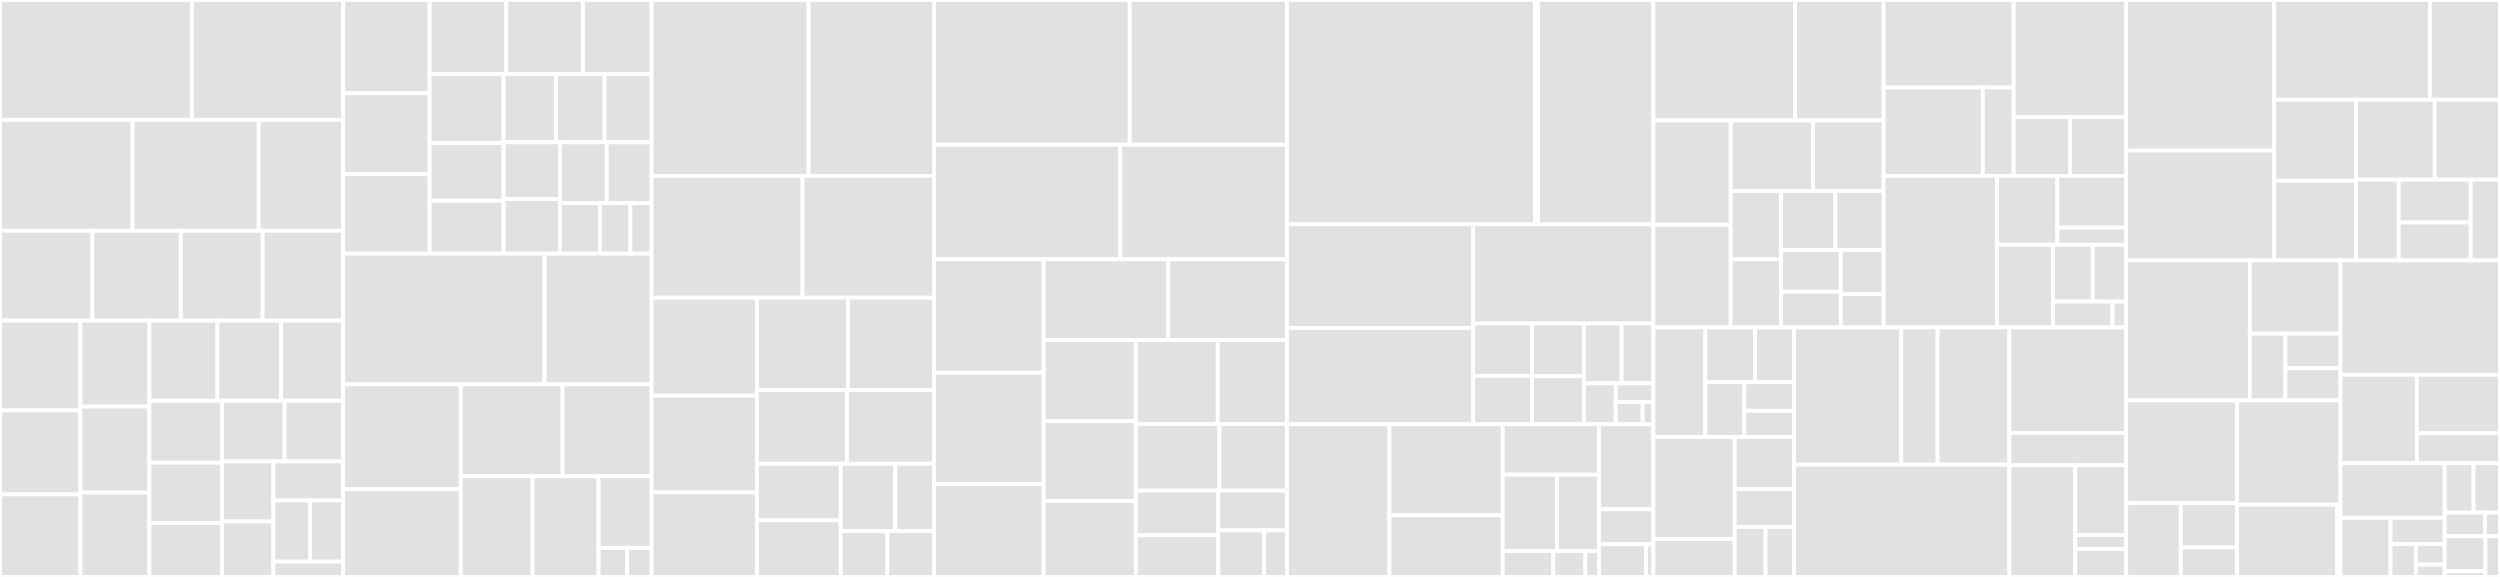 <svg baseProfile="full" width="650" height="150" viewBox="0 0 650 150" version="1.1"
xmlns="http://www.w3.org/2000/svg" xmlns:ev="http://www.w3.org/2001/xml-events"
xmlns:xlink="http://www.w3.org/1999/xlink">

<rect x="0" y="0" width="650" height="150" fill="#333333" stroke="none"/>

<style>rect.s{mask:url(#mask);}</style>
<defs>
  <pattern id="white" width="4" height="4" patternUnits="userSpaceOnUse" patternTransform="rotate(45)">
    <rect width="2" height="2" transform="translate(0,0)" fill="white"></rect>
  </pattern>
  <mask id="mask">
    <rect x="0" y="0" width="100%" height="100%" fill="url(#white)"></rect>
  </mask>
</defs>

<rect x="0" y="0" width="49.883" height="31.168" fill="#e1e1e1" stroke="white" stroke-width="1" class=" tooltipped" data-content="modelbridge/tests/test_base_modelbridge.py"><title>modelbridge/tests/test_base_modelbridge.py</title></rect>
<rect x="49.883" y="0" width="39.341" height="31.168" fill="#e1e1e1" stroke="white" stroke-width="1" class=" tooltipped" data-content="modelbridge/tests/test_numpy_modelbridge.py"><title>modelbridge/tests/test_numpy_modelbridge.py</title></rect>
<rect x="0" y="31.168" width="34.467" height="28.832" fill="#e1e1e1" stroke="white" stroke-width="1" class=" tooltipped" data-content="modelbridge/tests/test_generation_strategy.py"><title>modelbridge/tests/test_generation_strategy.py</title></rect>
<rect x="34.467" y="31.168" width="32.799" height="28.832" fill="#e1e1e1" stroke="white" stroke-width="1" class=" tooltipped" data-content="modelbridge/tests/test_discrete_modelbridge.py"><title>modelbridge/tests/test_discrete_modelbridge.py</title></rect>
<rect x="67.265" y="31.168" width="21.959" height="28.832" fill="#e1e1e1" stroke="white" stroke-width="1" class=" tooltipped" data-content="modelbridge/tests/test_array_modelbridge.py"><title>modelbridge/tests/test_array_modelbridge.py</title></rect>
<rect x="0" y="60" width="24.022" height="23.353" fill="#e1e1e1" stroke="white" stroke-width="1" class=" tooltipped" data-content="modelbridge/tests/test_stratified_standardize_y.py"><title>modelbridge/tests/test_stratified_standardize_y.py</title></rect>
<rect x="24.022" y="60" width="22.992" height="23.353" fill="#e1e1e1" stroke="white" stroke-width="1" class=" tooltipped" data-content="modelbridge/tests/test_factory.py"><title>modelbridge/tests/test_factory.py</title></rect>
<rect x="47.014" y="60" width="21.277" height="23.353" fill="#e1e1e1" stroke="white" stroke-width="1" class=" tooltipped" data-content="modelbridge/tests/test_trial_as_task_transform.py"><title>modelbridge/tests/test_trial_as_task_transform.py</title></rect>
<rect x="68.291" y="60" width="20.933" height="23.353" fill="#e1e1e1" stroke="white" stroke-width="1" class=" tooltipped" data-content="modelbridge/tests/test_random_modelbridge.py"><title>modelbridge/tests/test_random_modelbridge.py</title></rect>
<rect x="0" y="83.353" width="20.923" height="23.365" fill="#e1e1e1" stroke="white" stroke-width="1" class=" tooltipped" data-content="modelbridge/tests/test_derelativize_transform.py"><title>modelbridge/tests/test_derelativize_transform.py</title></rect>
<rect x="0" y="106.718" width="20.923" height="21.833" fill="#e1e1e1" stroke="white" stroke-width="1" class=" tooltipped" data-content="modelbridge/tests/test_cross_validation.py"><title>modelbridge/tests/test_cross_validation.py</title></rect>
<rect x="0" y="128.55" width="20.923" height="21.45" fill="#e1e1e1" stroke="white" stroke-width="1" class=" tooltipped" data-content="modelbridge/tests/test_torch_modelbridge.py"><title>modelbridge/tests/test_torch_modelbridge.py</title></rect>
<rect x="20.923" y="83.353" width="17.917" height="22.365" fill="#e1e1e1" stroke="white" stroke-width="1" class=" tooltipped" data-content="modelbridge/tests/test_ivw_transform.py"><title>modelbridge/tests/test_ivw_transform.py</title></rect>
<rect x="20.923" y="105.718" width="17.917" height="22.365" fill="#e1e1e1" stroke="white" stroke-width="1" class=" tooltipped" data-content="modelbridge/tests/test_convert_metric_names.py"><title>modelbridge/tests/test_convert_metric_names.py</title></rect>
<rect x="20.923" y="128.083" width="17.917" height="21.917" fill="#e1e1e1" stroke="white" stroke-width="1" class=" tooltipped" data-content="modelbridge/tests/test_one_hot_transform.py"><title>modelbridge/tests/test_one_hot_transform.py</title></rect>
<rect x="38.84" y="83.353" width="17.692" height="20.837" fill="#e1e1e1" stroke="white" stroke-width="1" class=" tooltipped" data-content="modelbridge/tests/test_int_to_float_transform.py"><title>modelbridge/tests/test_int_to_float_transform.py</title></rect>
<rect x="56.532" y="83.353" width="16.538" height="20.837" fill="#e1e1e1" stroke="white" stroke-width="1" class=" tooltipped" data-content="modelbridge/tests/test_transform_callback.py"><title>modelbridge/tests/test_transform_callback.py</title></rect>
<rect x="73.07" y="83.353" width="16.154" height="20.837" fill="#e1e1e1" stroke="white" stroke-width="1" class=" tooltipped" data-content="modelbridge/tests/test_standardize_y_transform.py"><title>modelbridge/tests/test_standardize_y_transform.py</title></rect>
<rect x="38.84" y="104.19" width="18.894" height="16.118" fill="#e1e1e1" stroke="white" stroke-width="1" class=" tooltipped" data-content="modelbridge/tests/test_unit_x_transform.py"><title>modelbridge/tests/test_unit_x_transform.py</title></rect>
<rect x="38.84" y="120.309" width="18.894" height="15.694" fill="#e1e1e1" stroke="white" stroke-width="1" class=" tooltipped" data-content="modelbridge/tests/test_ordered_choice_encode_transform.py"><title>modelbridge/tests/test_ordered_choice_encode_transform.py</title></rect>
<rect x="38.84" y="136.003" width="18.894" height="13.997" fill="#e1e1e1" stroke="white" stroke-width="1" class=" tooltipped" data-content="modelbridge/tests/test_search_space_to_choice_transform.py"><title>modelbridge/tests/test_search_space_to_choice_transform.py</title></rect>
<rect x="57.734" y="104.19" width="16.253" height="15.779" fill="#e1e1e1" stroke="white" stroke-width="1" class=" tooltipped" data-content="modelbridge/tests/test_task_encode_transform.py"><title>modelbridge/tests/test_task_encode_transform.py</title></rect>
<rect x="73.987" y="104.19" width="15.237" height="15.779" fill="#e1e1e1" stroke="white" stroke-width="1" class=" tooltipped" data-content="modelbridge/tests/test_winsorize_transform.py"><title>modelbridge/tests/test_winsorize_transform.py</title></rect>
<rect x="57.734" y="119.969" width="13.343" height="15.616" fill="#e1e1e1" stroke="white" stroke-width="1" class=" tooltipped" data-content="modelbridge/tests/test_log_transform.py"><title>modelbridge/tests/test_log_transform.py</title></rect>
<rect x="57.734" y="135.585" width="13.343" height="14.415" fill="#e1e1e1" stroke="white" stroke-width="1" class=" tooltipped" data-content="modelbridge/tests/test_int_range_to_choice_transform.py"><title>modelbridge/tests/test_int_range_to_choice_transform.py</title></rect>
<rect x="71.077" y="119.969" width="18.147" height="10.157" fill="#e1e1e1" stroke="white" stroke-width="1" class=" tooltipped" data-content="modelbridge/tests/test_remove_fixed_transform.py"><title>modelbridge/tests/test_remove_fixed_transform.py</title></rect>
<rect x="71.077" y="130.127" width="9.577" height="15.899" fill="#e1e1e1" stroke="white" stroke-width="1" class=" tooltipped" data-content="modelbridge/tests/test_out_of_design_transform.py"><title>modelbridge/tests/test_out_of_design_transform.py</title></rect>
<rect x="80.655" y="130.127" width="8.569" height="15.899" fill="#e1e1e1" stroke="white" stroke-width="1" class=" tooltipped" data-content="modelbridge/tests/test_base_transform.py"><title>modelbridge/tests/test_base_transform.py</title></rect>
<rect x="71.077" y="146.025" width="18.147" height="3.975" fill="#e1e1e1" stroke="white" stroke-width="1" class=" tooltipped" data-content="modelbridge/tests/test_rounding.py"><title>modelbridge/tests/test_rounding.py</title></rect>
<rect x="89.224" y="0" width="22.479" height="24.243" fill="#e1e1e1" stroke="white" stroke-width="1" class=" tooltipped" data-content="modelbridge/transforms/one_hot.py"><title>modelbridge/transforms/one_hot.py</title></rect>
<rect x="89.224" y="24.243" width="22.479" height="21.035" fill="#e1e1e1" stroke="white" stroke-width="1" class=" tooltipped" data-content="modelbridge/transforms/stratified_standardize_y.py"><title>modelbridge/transforms/stratified_standardize_y.py</title></rect>
<rect x="89.224" y="45.278" width="22.479" height="20.678" fill="#e1e1e1" stroke="white" stroke-width="1" class=" tooltipped" data-content="modelbridge/transforms/convert_metric_names.py"><title>modelbridge/transforms/convert_metric_names.py</title></rect>
<rect x="111.703" y="0" width="19.931" height="19.301" fill="#e1e1e1" stroke="white" stroke-width="1" class=" tooltipped" data-content="modelbridge/transforms/ivw.py"><title>modelbridge/transforms/ivw.py</title></rect>
<rect x="131.634" y="0" width="19.931" height="19.301" fill="#e1e1e1" stroke="white" stroke-width="1" class=" tooltipped" data-content="modelbridge/transforms/standardize_y.py"><title>modelbridge/transforms/standardize_y.py</title></rect>
<rect x="151.564" y="0" width="17.855" height="19.301" fill="#e1e1e1" stroke="white" stroke-width="1" class=" tooltipped" data-content="modelbridge/transforms/unit_x.py"><title>modelbridge/transforms/unit_x.py</title></rect>
<rect x="111.703" y="19.301" width="19.239" height="17.912" fill="#e1e1e1" stroke="white" stroke-width="1" class=" tooltipped" data-content="modelbridge/transforms/trial_as_task.py"><title>modelbridge/transforms/trial_as_task.py</title></rect>
<rect x="111.703" y="37.213" width="19.239" height="14.996" fill="#e1e1e1" stroke="white" stroke-width="1" class=" tooltipped" data-content="modelbridge/transforms/int_to_float.py"><title>modelbridge/transforms/int_to_float.py</title></rect>
<rect x="111.703" y="52.209" width="19.239" height="13.747" fill="#e1e1e1" stroke="white" stroke-width="1" class=" tooltipped" data-content="modelbridge/transforms/ordered_choice_encode.py"><title>modelbridge/transforms/ordered_choice_encode.py</title></rect>
<rect x="130.942" y="19.301" width="13.58" height="17.704" fill="#e1e1e1" stroke="white" stroke-width="1" class=" tooltipped" data-content="modelbridge/transforms/log.py"><title>modelbridge/transforms/log.py</title></rect>
<rect x="144.522" y="19.301" width="12.675" height="17.704" fill="#e1e1e1" stroke="white" stroke-width="1" class=" tooltipped" data-content="modelbridge/transforms/winsorize.py"><title>modelbridge/transforms/winsorize.py</title></rect>
<rect x="157.197" y="19.301" width="12.222" height="17.704" fill="#e1e1e1" stroke="white" stroke-width="1" class=" tooltipped" data-content="modelbridge/transforms/remove_fixed.py"><title>modelbridge/transforms/remove_fixed.py</title></rect>
<rect x="130.942" y="37.005" width="14.671" height="14.749" fill="#e1e1e1" stroke="white" stroke-width="1" class=" tooltipped" data-content="modelbridge/transforms/derelativize.py"><title>modelbridge/transforms/derelativize.py</title></rect>
<rect x="130.942" y="51.754" width="14.671" height="14.202" fill="#e1e1e1" stroke="white" stroke-width="1" class=" tooltipped" data-content="modelbridge/transforms/search_space_to_choice.py"><title>modelbridge/transforms/search_space_to_choice.py</title></rect>
<rect x="145.613" y="37.005" width="12.156" height="15.822" fill="#e1e1e1" stroke="white" stroke-width="1" class=" tooltipped" data-content="modelbridge/transforms/base.py"><title>modelbridge/transforms/base.py</title></rect>
<rect x="157.769" y="37.005" width="11.65" height="15.822" fill="#e1e1e1" stroke="white" stroke-width="1" class=" tooltipped" data-content="modelbridge/transforms/rounding.py"><title>modelbridge/transforms/rounding.py</title></rect>
<rect x="145.613" y="52.827" width="10.377" height="13.129" fill="#e1e1e1" stroke="white" stroke-width="1" class=" tooltipped" data-content="modelbridge/transforms/int_range_to_choice.py"><title>modelbridge/transforms/int_range_to_choice.py</title></rect>
<rect x="155.99" y="52.827" width="7.935" height="13.129" fill="#e1e1e1" stroke="white" stroke-width="1" class=" tooltipped" data-content="modelbridge/transforms/task_encode.py"><title>modelbridge/transforms/task_encode.py</title></rect>
<rect x="163.925" y="52.827" width="5.494" height="13.129" fill="#e1e1e1" stroke="white" stroke-width="1" class=" tooltipped" data-content="modelbridge/transforms/out_of_design.py"><title>modelbridge/transforms/out_of_design.py</title></rect>
<rect x="89.224" y="65.956" width="52.362" height="33.977" fill="#e1e1e1" stroke="white" stroke-width="1" class=" tooltipped" data-content="modelbridge/base.py"><title>modelbridge/base.py</title></rect>
<rect x="141.587" y="65.956" width="27.832" height="33.977" fill="#e1e1e1" stroke="white" stroke-width="1" class=" tooltipped" data-content="modelbridge/array.py"><title>modelbridge/array.py</title></rect>
<rect x="89.224" y="99.933" width="30.573" height="27.261" fill="#e1e1e1" stroke="white" stroke-width="1" class=" tooltipped" data-content="modelbridge/generation_strategy.py"><title>modelbridge/generation_strategy.py</title></rect>
<rect x="89.224" y="127.195" width="30.573" height="22.805" fill="#e1e1e1" stroke="white" stroke-width="1" class=" tooltipped" data-content="modelbridge/cross_validation.py"><title>modelbridge/cross_validation.py</title></rect>
<rect x="119.797" y="99.933" width="26.487" height="23.903" fill="#e1e1e1" stroke="white" stroke-width="1" class=" tooltipped" data-content="modelbridge/discrete.py"><title>modelbridge/discrete.py</title></rect>
<rect x="146.285" y="99.933" width="23.134" height="23.903" fill="#e1e1e1" stroke="white" stroke-width="1" class=" tooltipped" data-content="modelbridge/factory.py"><title>modelbridge/factory.py</title></rect>
<rect x="119.797" y="123.836" width="18.685" height="26.164" fill="#e1e1e1" stroke="white" stroke-width="1" class=" tooltipped" data-content="modelbridge/modelbridge_utils.py"><title>modelbridge/modelbridge_utils.py</title></rect>
<rect x="138.482" y="123.836" width="17.153" height="26.164" fill="#e1e1e1" stroke="white" stroke-width="1" class=" tooltipped" data-content="modelbridge/torch.py"><title>modelbridge/torch.py</title></rect>
<rect x="155.635" y="123.836" width="13.784" height="18.605" fill="#e1e1e1" stroke="white" stroke-width="1" class=" tooltipped" data-content="modelbridge/random.py"><title>modelbridge/random.py</title></rect>
<rect x="155.635" y="142.442" width="7.422" height="7.558" fill="#e1e1e1" stroke="white" stroke-width="1" class=" tooltipped" data-content="modelbridge/numpy.py"><title>modelbridge/numpy.py</title></rect>
<rect x="163.057" y="142.442" width="6.362" height="7.558" fill="#e1e1e1" stroke="white" stroke-width="1" class=" tooltipped" data-content="modelbridge/__init__.py"><title>modelbridge/__init__.py</title></rect>
<rect x="169.419" y="0" width="40.822" height="45.742" fill="#e1e1e1" stroke="white" stroke-width="1" class=" tooltipped" data-content="core/tests/test_batch_trial.py"><title>core/tests/test_batch_trial.py</title></rect>
<rect x="210.241" y="0" width="32.588" height="45.742" fill="#e1e1e1" stroke="white" stroke-width="1" class=" tooltipped" data-content="core/tests/test_experiment.py"><title>core/tests/test_experiment.py</title></rect>
<rect x="169.419" y="45.742" width="39.236" height="31.659" fill="#e1e1e1" stroke="white" stroke-width="1" class=" tooltipped" data-content="core/tests/test_parameter.py"><title>core/tests/test_parameter.py</title></rect>
<rect x="208.655" y="45.742" width="34.173" height="31.659" fill="#e1e1e1" stroke="white" stroke-width="1" class=" tooltipped" data-content="core/tests/test_search_space.py"><title>core/tests/test_search_space.py</title></rect>
<rect x="169.419" y="77.402" width="27.377" height="25.468" fill="#e1e1e1" stroke="white" stroke-width="1" class=" tooltipped" data-content="core/tests/test_parameter_constraint.py"><title>core/tests/test_parameter_constraint.py</title></rect>
<rect x="169.419" y="102.87" width="27.377" height="25.175" fill="#e1e1e1" stroke="white" stroke-width="1" class=" tooltipped" data-content="core/tests/test_observation.py"><title>core/tests/test_observation.py</title></rect>
<rect x="169.419" y="128.045" width="27.377" height="21.955" fill="#e1e1e1" stroke="white" stroke-width="1" class=" tooltipped" data-content="core/tests/test_simple_experiment.py"><title>core/tests/test_simple_experiment.py</title></rect>
<rect x="196.796" y="77.402" width="23.684" height="24.025" fill="#e1e1e1" stroke="white" stroke-width="1" class=" tooltipped" data-content="core/tests/test_trial.py"><title>core/tests/test_trial.py</title></rect>
<rect x="220.479" y="77.402" width="22.349" height="24.025" fill="#e1e1e1" stroke="white" stroke-width="1" class=" tooltipped" data-content="core/tests/test_multi_type_experiment.py"><title>core/tests/test_multi_type_experiment.py</title></rect>
<rect x="196.796" y="101.427" width="23.435" height="19.151" fill="#e1e1e1" stroke="white" stroke-width="1" class=" tooltipped" data-content="core/tests/test_generator_run.py"><title>core/tests/test_generator_run.py</title></rect>
<rect x="220.23" y="101.427" width="22.598" height="19.151" fill="#e1e1e1" stroke="white" stroke-width="1" class=" tooltipped" data-content="core/tests/test_optimization_config.py"><title>core/tests/test_optimization_config.py</title></rect>
<rect x="196.796" y="120.578" width="21.791" height="14.711" fill="#e1e1e1" stroke="white" stroke-width="1" class=" tooltipped" data-content="core/tests/test_data.py"><title>core/tests/test_data.py</title></rect>
<rect x="196.796" y="135.289" width="21.791" height="14.711" fill="#e1e1e1" stroke="white" stroke-width="1" class=" tooltipped" data-content="core/tests/test_arm.py"><title>core/tests/test_arm.py</title></rect>
<rect x="218.586" y="120.578" width="14.179" height="17.521" fill="#e1e1e1" stroke="white" stroke-width="1" class=" tooltipped" data-content="core/tests/test_outcome_constraint.py"><title>core/tests/test_outcome_constraint.py</title></rect>
<rect x="232.766" y="120.578" width="10.063" height="17.521" fill="#e1e1e1" stroke="white" stroke-width="1" class=" tooltipped" data-content="core/tests/test_types.py"><title>core/tests/test_types.py</title></rect>
<rect x="218.586" y="138.099" width="12.121" height="11.901" fill="#e1e1e1" stroke="white" stroke-width="1" class=" tooltipped" data-content="core/tests/test_objective.py"><title>core/tests/test_objective.py</title></rect>
<rect x="230.707" y="138.099" width="12.121" height="11.901" fill="#e1e1e1" stroke="white" stroke-width="1" class=" tooltipped" data-content="core/tests/test_metric.py"><title>core/tests/test_metric.py</title></rect>
<rect x="242.828" y="0" width="50.899" height="37.631" fill="#e1e1e1" stroke="white" stroke-width="1" class=" tooltipped" data-content="core/experiment.py"><title>core/experiment.py</title></rect>
<rect x="293.727" y="0" width="40.89" height="37.631" fill="#e1e1e1" stroke="white" stroke-width="1" class=" tooltipped" data-content="core/parameter.py"><title>core/parameter.py</title></rect>
<rect x="242.828" y="37.631" width="48.451" height="29.773" fill="#e1e1e1" stroke="white" stroke-width="1" class=" tooltipped" data-content="core/base_trial.py"><title>core/base_trial.py</title></rect>
<rect x="291.28" y="37.631" width="43.337" height="29.773" fill="#e1e1e1" stroke="white" stroke-width="1" class=" tooltipped" data-content="core/batch_trial.py"><title>core/batch_trial.py</title></rect>
<rect x="242.828" y="67.404" width="28.526" height="29.499" fill="#e1e1e1" stroke="white" stroke-width="1" class=" tooltipped" data-content="core/search_space.py"><title>core/search_space.py</title></rect>
<rect x="242.828" y="96.903" width="28.526" height="28.937" fill="#e1e1e1" stroke="white" stroke-width="1" class=" tooltipped" data-content="core/generator_run.py"><title>core/generator_run.py</title></rect>
<rect x="242.828" y="125.839" width="28.526" height="24.161" fill="#e1e1e1" stroke="white" stroke-width="1" class=" tooltipped" data-content="core/parameter_constraint.py"><title>core/parameter_constraint.py</title></rect>
<rect x="271.355" y="67.404" width="32.393" height="21.029" fill="#e1e1e1" stroke="white" stroke-width="1" class=" tooltipped" data-content="core/simple_experiment.py"><title>core/simple_experiment.py</title></rect>
<rect x="303.748" y="67.404" width="30.869" height="21.029" fill="#e1e1e1" stroke="white" stroke-width="1" class=" tooltipped" data-content="core/multi_type_experiment.py"><title>core/multi_type_experiment.py</title></rect>
<rect x="271.355" y="88.433" width="23.951" height="21.08" fill="#e1e1e1" stroke="white" stroke-width="1" class=" tooltipped" data-content="core/observation.py"><title>core/observation.py</title></rect>
<rect x="271.355" y="109.513" width="23.951" height="20.745" fill="#e1e1e1" stroke="white" stroke-width="1" class=" tooltipped" data-content="core/optimization_config.py"><title>core/optimization_config.py</title></rect>
<rect x="271.355" y="130.258" width="23.951" height="19.742" fill="#e1e1e1" stroke="white" stroke-width="1" class=" tooltipped" data-content="core/arm.py"><title>core/arm.py</title></rect>
<rect x="295.306" y="88.433" width="21.309" height="21.813" fill="#e1e1e1" stroke="white" stroke-width="1" class=" tooltipped" data-content="core/data.py"><title>core/data.py</title></rect>
<rect x="316.615" y="88.433" width="18.002" height="21.813" fill="#e1e1e1" stroke="white" stroke-width="1" class=" tooltipped" data-content="core/trial.py"><title>core/trial.py</title></rect>
<rect x="295.306" y="110.246" width="21.737" height="17.328" fill="#e1e1e1" stroke="white" stroke-width="1" class=" tooltipped" data-content="core/outcome_constraint.py"><title>core/outcome_constraint.py</title></rect>
<rect x="317.043" y="110.246" width="17.574" height="17.328" fill="#e1e1e1" stroke="white" stroke-width="1" class=" tooltipped" data-content="core/objective.py"><title>core/objective.py</title></rect>
<rect x="295.306" y="127.575" width="21.442" height="11.586" fill="#e1e1e1" stroke="white" stroke-width="1" class=" tooltipped" data-content="core/types.py"><title>core/types.py</title></rect>
<rect x="295.306" y="139.161" width="21.442" height="10.839" fill="#e1e1e1" stroke="white" stroke-width="1" class=" tooltipped" data-content="core/base.py"><title>core/base.py</title></rect>
<rect x="316.748" y="127.575" width="17.869" height="10.316" fill="#e1e1e1" stroke="white" stroke-width="1" class=" tooltipped" data-content="core/metric.py"><title>core/metric.py</title></rect>
<rect x="316.748" y="137.89" width="11.912" height="12.11" fill="#e1e1e1" stroke="white" stroke-width="1" class=" tooltipped" data-content="core/__init__.py"><title>core/__init__.py</title></rect>
<rect x="328.661" y="137.89" width="5.956" height="12.11" fill="#e1e1e1" stroke="white" stroke-width="1" class=" tooltipped" data-content="core/runner.py"><title>core/runner.py</title></rect>
<rect x="334.617" y="0" width="64.47" height="58.301" fill="#e1e1e1" stroke="white" stroke-width="1" class=" tooltipped" data-content="storage/sqa_store/tests/test_sqa_store.py"><title>storage/sqa_store/tests/test_sqa_store.py</title></rect>
<rect x="399.087" y="0" width="0.825" height="58.301" fill="#e1e1e1" stroke="white" stroke-width="1" class=" tooltipped" data-content="storage/sqa_store/tests/utils.py"><title>storage/sqa_store/tests/utils.py</title></rect>
<rect x="399.912" y="0" width="29.967" height="58.301" fill="#e1e1e1" stroke="white" stroke-width="1" class=" tooltipped" data-content="storage/sqa_store/decoder.py"><title>storage/sqa_store/decoder.py</title></rect>
<rect x="334.617" y="58.301" width="48.401" height="26.989" fill="#e1e1e1" stroke="white" stroke-width="1" class=" tooltipped" data-content="storage/sqa_store/db.py"><title>storage/sqa_store/db.py</title></rect>
<rect x="334.617" y="85.29" width="48.401" height="25.002" fill="#e1e1e1" stroke="white" stroke-width="1" class=" tooltipped" data-content="storage/sqa_store/encoder.py"><title>storage/sqa_store/encoder.py</title></rect>
<rect x="383.018" y="58.301" width="46.86" height="25.824" fill="#e1e1e1" stroke="white" stroke-width="1" class=" tooltipped" data-content="storage/sqa_store/sqa_classes.py"><title>storage/sqa_store/sqa_classes.py</title></rect>
<rect x="383.018" y="84.125" width="15.314" height="13.607" fill="#e1e1e1" stroke="white" stroke-width="1" class=" tooltipped" data-content="storage/sqa_store/validation.py"><title>storage/sqa_store/validation.py</title></rect>
<rect x="383.018" y="97.732" width="15.314" height="12.56" fill="#e1e1e1" stroke="white" stroke-width="1" class=" tooltipped" data-content="storage/sqa_store/sqa_enum.py"><title>storage/sqa_store/sqa_enum.py</title></rect>
<rect x="398.332" y="84.125" width="13.476" height="13.678" fill="#e1e1e1" stroke="white" stroke-width="1" class=" tooltipped" data-content="storage/sqa_store/json.py"><title>storage/sqa_store/json.py</title></rect>
<rect x="398.332" y="97.803" width="13.476" height="12.489" fill="#e1e1e1" stroke="white" stroke-width="1" class=" tooltipped" data-content="storage/sqa_store/save.py"><title>storage/sqa_store/save.py</title></rect>
<rect x="411.808" y="84.125" width="9.81" height="15.523" fill="#e1e1e1" stroke="white" stroke-width="1" class=" tooltipped" data-content="storage/sqa_store/sqa_config.py"><title>storage/sqa_store/sqa_config.py</title></rect>
<rect x="421.618" y="84.125" width="8.261" height="15.523" fill="#e1e1e1" stroke="white" stroke-width="1" class=" tooltipped" data-content="storage/sqa_store/load.py"><title>storage/sqa_store/load.py</title></rect>
<rect x="411.808" y="99.648" width="8.282" height="10.644" fill="#e1e1e1" stroke="white" stroke-width="1" class=" tooltipped" data-content="storage/sqa_store/timestamp.py"><title>storage/sqa_store/timestamp.py</title></rect>
<rect x="420.09" y="99.648" width="9.788" height="4.913" fill="#e1e1e1" stroke="white" stroke-width="1" class=" tooltipped" data-content="storage/sqa_store/structs.py"><title>storage/sqa_store/structs.py</title></rect>
<rect x="420.09" y="104.56" width="6.991" height="5.731" fill="#e1e1e1" stroke="white" stroke-width="1" class=" tooltipped" data-content="storage/sqa_store/__init__.py"><title>storage/sqa_store/__init__.py</title></rect>
<rect x="427.082" y="104.56" width="2.797" height="5.731" fill="#e1e1e1" stroke="white" stroke-width="1" class=" tooltipped" data-content="storage/sqa_store/utils.py"><title>storage/sqa_store/utils.py</title></rect>
<rect x="334.617" y="110.292" width="26.641" height="39.708" fill="#e1e1e1" stroke="white" stroke-width="1" class=" tooltipped" data-content="storage/json_store/decoder.py"><title>storage/json_store/decoder.py</title></rect>
<rect x="361.258" y="110.292" width="29.466" height="23.662" fill="#e1e1e1" stroke="white" stroke-width="1" class=" tooltipped" data-content="storage/json_store/tests/test_json_store.py"><title>storage/json_store/tests/test_json_store.py</title></rect>
<rect x="361.258" y="133.953" width="29.466" height="16.047" fill="#e1e1e1" stroke="white" stroke-width="1" class=" tooltipped" data-content="storage/json_store/encoders.py"><title>storage/json_store/encoders.py</title></rect>
<rect x="390.724" y="110.292" width="25.026" height="13.129" fill="#e1e1e1" stroke="white" stroke-width="1" class=" tooltipped" data-content="storage/json_store/decoders.py"><title>storage/json_store/decoders.py</title></rect>
<rect x="390.724" y="123.421" width="14.128" height="19.854" fill="#e1e1e1" stroke="white" stroke-width="1" class=" tooltipped" data-content="storage/json_store/encoder.py"><title>storage/json_store/encoder.py</title></rect>
<rect x="404.852" y="123.421" width="10.899" height="19.854" fill="#e1e1e1" stroke="white" stroke-width="1" class=" tooltipped" data-content="storage/json_store/registry.py"><title>storage/json_store/registry.py</title></rect>
<rect x="390.724" y="143.275" width="13.109" height="6.725" fill="#e1e1e1" stroke="white" stroke-width="1" class=" tooltipped" data-content="storage/json_store/save.py"><title>storage/json_store/save.py</title></rect>
<rect x="403.833" y="143.275" width="8.342" height="6.725" fill="#e1e1e1" stroke="white" stroke-width="1" class=" tooltipped" data-content="storage/json_store/load.py"><title>storage/json_store/load.py</title></rect>
<rect x="412.175" y="143.275" width="3.575" height="6.725" fill="#e1e1e1" stroke="white" stroke-width="1" class=" tooltipped" data-content="storage/json_store/__init__.py"><title>storage/json_store/__init__.py</title></rect>
<rect x="415.751" y="110.292" width="14.128" height="22.123" fill="#e1e1e1" stroke="white" stroke-width="1" class=" tooltipped" data-content="storage/utils.py"><title>storage/utils.py</title></rect>
<rect x="415.751" y="132.415" width="14.128" height="9.076" fill="#e1e1e1" stroke="white" stroke-width="1" class=" tooltipped" data-content="storage/metric_registry.py"><title>storage/metric_registry.py</title></rect>
<rect x="415.751" y="141.491" width="12.244" height="8.509" fill="#e1e1e1" stroke="white" stroke-width="1" class=" tooltipped" data-content="storage/runner_registry.py"><title>storage/runner_registry.py</title></rect>
<rect x="427.995" y="141.491" width="1.884" height="8.509" fill="#e1e1e1" stroke="white" stroke-width="1" class=" tooltipped" data-content="storage/__init__.py"><title>storage/__init__.py</title></rect>
<rect x="429.878" y="0" width="36.842" height="31.324" fill="#e1e1e1" stroke="white" stroke-width="1" class=" tooltipped" data-content="models/tests/test_botorch_model.py"><title>models/tests/test_botorch_model.py</title></rect>
<rect x="466.72" y="0" width="23.026" height="31.324" fill="#e1e1e1" stroke="white" stroke-width="1" class=" tooltipped" data-content="models/tests/test_sobol.py"><title>models/tests/test_sobol.py</title></rect>
<rect x="429.878" y="31.324" width="20.105" height="27.106" fill="#e1e1e1" stroke="white" stroke-width="1" class=" tooltipped" data-content="models/tests/test_thompson.py"><title>models/tests/test_thompson.py</title></rect>
<rect x="429.878" y="58.43" width="20.105" height="26.707" fill="#e1e1e1" stroke="white" stroke-width="1" class=" tooltipped" data-content="models/tests/test_uniform.py"><title>models/tests/test_uniform.py</title></rect>
<rect x="449.983" y="31.324" width="21.411" height="18.341" fill="#e1e1e1" stroke="white" stroke-width="1" class=" tooltipped" data-content="models/tests/test_model_utils.py"><title>models/tests/test_model_utils.py</title></rect>
<rect x="471.394" y="31.324" width="18.352" height="18.341" fill="#e1e1e1" stroke="white" stroke-width="1" class=" tooltipped" data-content="models/tests/test_eb_thompson.py"><title>models/tests/test_eb_thompson.py</title></rect>
<rect x="449.983" y="49.665" width="13.104" height="17.736" fill="#e1e1e1" stroke="white" stroke-width="1" class=" tooltipped" data-content="models/tests/test_torch.py"><title>models/tests/test_torch.py</title></rect>
<rect x="449.983" y="67.401" width="13.104" height="17.736" fill="#e1e1e1" stroke="white" stroke-width="1" class=" tooltipped" data-content="models/tests/test_numpy.py"><title>models/tests/test_numpy.py</title></rect>
<rect x="463.087" y="49.665" width="14.114" height="15.331" fill="#e1e1e1" stroke="white" stroke-width="1" class=" tooltipped" data-content="models/tests/test_full_factorial.py"><title>models/tests/test_full_factorial.py</title></rect>
<rect x="477.201" y="49.665" width="12.546" height="15.331" fill="#e1e1e1" stroke="white" stroke-width="1" class=" tooltipped" data-content="models/tests/test_botorch_defaults.py"><title>models/tests/test_botorch_defaults.py</title></rect>
<rect x="463.087" y="64.996" width="15.518" height="10.845" fill="#e1e1e1" stroke="white" stroke-width="1" class=" tooltipped" data-content="models/tests/test_discrete.py"><title>models/tests/test_discrete.py</title></rect>
<rect x="463.087" y="75.841" width="15.518" height="9.296" fill="#e1e1e1" stroke="white" stroke-width="1" class=" tooltipped" data-content="models/tests/test_randomforest.py"><title>models/tests/test_randomforest.py</title></rect>
<rect x="478.605" y="64.996" width="11.141" height="11.509" fill="#e1e1e1" stroke="white" stroke-width="1" class=" tooltipped" data-content="models/tests/test_torch_model_utils.py"><title>models/tests/test_torch_model_utils.py</title></rect>
<rect x="478.605" y="76.505" width="11.141" height="8.632" fill="#e1e1e1" stroke="white" stroke-width="1" class=" tooltipped" data-content="models/tests/test_random.py"><title>models/tests/test_random.py</title></rect>
<rect x="489.747" y="0" width="33.812" height="22.754" fill="#e1e1e1" stroke="white" stroke-width="1" class=" tooltipped" data-content="models/torch/botorch.py"><title>models/torch/botorch.py</title></rect>
<rect x="489.747" y="22.754" width="25.795" height="22.991" fill="#e1e1e1" stroke="white" stroke-width="1" class=" tooltipped" data-content="models/torch/botorch_defaults.py"><title>models/torch/botorch_defaults.py</title></rect>
<rect x="515.541" y="22.754" width="8.017" height="22.991" fill="#e1e1e1" stroke="white" stroke-width="1" class=" tooltipped" data-content="models/torch/utils.py"><title>models/torch/utils.py</title></rect>
<rect x="523.558" y="0" width="29.257" height="30.405" fill="#e1e1e1" stroke="white" stroke-width="1" class=" tooltipped" data-content="models/discrete/thompson.py"><title>models/discrete/thompson.py</title></rect>
<rect x="523.558" y="30.405" width="14.628" height="15.34" fill="#e1e1e1" stroke="white" stroke-width="1" class=" tooltipped" data-content="models/discrete/full_factorial.py"><title>models/discrete/full_factorial.py</title></rect>
<rect x="538.187" y="30.405" width="14.628" height="15.34" fill="#e1e1e1" stroke="white" stroke-width="1" class=" tooltipped" data-content="models/discrete/eb_thompson.py"><title>models/discrete/eb_thompson.py</title></rect>
<rect x="489.747" y="45.745" width="29.5" height="39.392" fill="#e1e1e1" stroke="white" stroke-width="1" class=" tooltipped" data-content="models/model_utils.py"><title>models/model_utils.py</title></rect>
<rect x="519.246" y="45.745" width="15.665" height="17.905" fill="#e1e1e1" stroke="white" stroke-width="1" class=" tooltipped" data-content="models/random/base.py"><title>models/random/base.py</title></rect>
<rect x="534.912" y="45.745" width="17.903" height="13.429" fill="#e1e1e1" stroke="white" stroke-width="1" class=" tooltipped" data-content="models/random/sobol.py"><title>models/random/sobol.py</title></rect>
<rect x="534.912" y="59.174" width="17.903" height="4.476" fill="#e1e1e1" stroke="white" stroke-width="1" class=" tooltipped" data-content="models/random/uniform.py"><title>models/random/uniform.py</title></rect>
<rect x="519.246" y="63.651" width="14.546" height="21.486" fill="#e1e1e1" stroke="white" stroke-width="1" class=" tooltipped" data-content="models/numpy/randomforest.py"><title>models/numpy/randomforest.py</title></rect>
<rect x="533.793" y="63.651" width="10.326" height="14.746" fill="#e1e1e1" stroke="white" stroke-width="1" class=" tooltipped" data-content="models/torch_base.py"><title>models/torch_base.py</title></rect>
<rect x="544.119" y="63.651" width="8.696" height="14.746" fill="#e1e1e1" stroke="white" stroke-width="1" class=" tooltipped" data-content="models/numpy_base.py"><title>models/numpy_base.py</title></rect>
<rect x="533.793" y="78.396" width="15.456" height="6.741" fill="#e1e1e1" stroke="white" stroke-width="1" class=" tooltipped" data-content="models/discrete_base.py"><title>models/discrete_base.py</title></rect>
<rect x="549.249" y="78.396" width="3.567" height="6.741" fill="#e1e1e1" stroke="white" stroke-width="1" class=" tooltipped" data-content="models/__init__.py"><title>models/__init__.py</title></rect>
<rect x="429.878" y="85.137" width="13.504" height="28.487" fill="#e1e1e1" stroke="white" stroke-width="1" class=" tooltipped" data-content="utils/common/tests/test_testutils.py"><title>utils/common/tests/test_testutils.py</title></rect>
<rect x="443.382" y="85.137" width="12.941" height="14.244" fill="#e1e1e1" stroke="white" stroke-width="1" class=" tooltipped" data-content="utils/common/tests/test_typeutils.py"><title>utils/common/tests/test_typeutils.py</title></rect>
<rect x="456.323" y="85.137" width="10.128" height="14.244" fill="#e1e1e1" stroke="white" stroke-width="1" class=" tooltipped" data-content="utils/common/tests/test_equality.py"><title>utils/common/tests/test_equality.py</title></rect>
<rect x="443.382" y="99.38" width="10.128" height="14.244" fill="#e1e1e1" stroke="white" stroke-width="1" class=" tooltipped" data-content="utils/common/tests/test_docutils.py"><title>utils/common/tests/test_docutils.py</title></rect>
<rect x="453.51" y="99.38" width="12.941" height="7.431" fill="#e1e1e1" stroke="white" stroke-width="1" class=" tooltipped" data-content="utils/common/tests/test_serialization.py"><title>utils/common/tests/test_serialization.py</title></rect>
<rect x="453.51" y="106.812" width="12.941" height="6.812" fill="#e1e1e1" stroke="white" stroke-width="1" class=" tooltipped" data-content="utils/common/tests/test_logger.py"><title>utils/common/tests/test_logger.py</title></rect>
<rect x="429.878" y="113.624" width="21.15" height="26.524" fill="#e1e1e1" stroke="white" stroke-width="1" class=" tooltipped" data-content="utils/common/testutils.py"><title>utils/common/testutils.py</title></rect>
<rect x="429.878" y="140.148" width="21.15" height="9.852" fill="#e1e1e1" stroke="white" stroke-width="1" class=" tooltipped" data-content="utils/common/typeutils.py"><title>utils/common/typeutils.py</title></rect>
<rect x="451.029" y="113.624" width="15.422" height="13.511" fill="#e1e1e1" stroke="white" stroke-width="1" class=" tooltipped" data-content="utils/common/equality.py"><title>utils/common/equality.py</title></rect>
<rect x="451.029" y="127.135" width="15.422" height="9.873" fill="#e1e1e1" stroke="white" stroke-width="1" class=" tooltipped" data-content="utils/common/serialization.py"><title>utils/common/serialization.py</title></rect>
<rect x="451.029" y="137.009" width="8.019" height="12.991" fill="#e1e1e1" stroke="white" stroke-width="1" class=" tooltipped" data-content="utils/common/logger.py"><title>utils/common/logger.py</title></rect>
<rect x="459.048" y="137.009" width="7.403" height="12.991" fill="#e1e1e1" stroke="white" stroke-width="1" class=" tooltipped" data-content="utils/common/docutils.py"><title>utils/common/docutils.py</title></rect>
<rect x="466.451" y="85.137" width="27.873" height="35.653" fill="#e1e1e1" stroke="white" stroke-width="1" class=" tooltipped" data-content="utils/stats/tests/test_sobol.py"><title>utils/stats/tests/test_sobol.py</title></rect>
<rect x="494.323" y="85.137" width="9.441" height="35.653" fill="#e1e1e1" stroke="white" stroke-width="1" class=" tooltipped" data-content="utils/stats/tests/test_statstools.py"><title>utils/stats/tests/test_statstools.py</title></rect>
<rect x="503.764" y="85.137" width="18.657" height="35.653" fill="#e1e1e1" stroke="white" stroke-width="1" class=" tooltipped" data-content="utils/stats/statstools.py"><title>utils/stats/statstools.py</title></rect>
<rect x="466.451" y="120.79" width="55.97" height="29.21" fill="#e1e1e1" stroke="white" stroke-width="1" class=" tooltipped" data-content="utils/testing/fake.py"><title>utils/testing/fake.py</title></rect>
<rect x="522.421" y="85.137" width="30.394" height="27.422" fill="#e1e1e1" stroke="white" stroke-width="1" class=" tooltipped" data-content="utils/measurement/synthetic_functions.py"><title>utils/measurement/synthetic_functions.py</title></rect>
<rect x="522.421" y="112.559" width="30.394" height="8.437" fill="#e1e1e1" stroke="white" stroke-width="1" class=" tooltipped" data-content="utils/measurement/tests/test_synthetic_functions.py"><title>utils/measurement/tests/test_synthetic_functions.py</title></rect>
<rect x="522.421" y="120.996" width="17.131" height="29.004" fill="#e1e1e1" stroke="white" stroke-width="1" class=" tooltipped" data-content="utils/tutorials/cnn_utils.py"><title>utils/tutorials/cnn_utils.py</title></rect>
<rect x="539.552" y="120.996" width="13.263" height="18.127" fill="#e1e1e1" stroke="white" stroke-width="1" class=" tooltipped" data-content="utils/report/render.py"><title>utils/report/render.py</title></rect>
<rect x="539.552" y="139.124" width="13.263" height="3.625" fill="#e1e1e1" stroke="white" stroke-width="1" class=" tooltipped" data-content="utils/report/tests/test_render.py"><title>utils/report/tests/test_render.py</title></rect>
<rect x="539.552" y="142.749" width="13.263" height="7.251" fill="#e1e1e1" stroke="white" stroke-width="1" class=" tooltipped" data-content="utils/notebook/plotting.py"><title>utils/notebook/plotting.py</title></rect>
<rect x="552.815" y="0" width="38.471" height="39.163" fill="#e1e1e1" stroke="white" stroke-width="1" class=" tooltipped" data-content="plot/scatter.py"><title>plot/scatter.py</title></rect>
<rect x="552.815" y="39.163" width="38.471" height="28.539" fill="#e1e1e1" stroke="white" stroke-width="1" class=" tooltipped" data-content="plot/diagnostic.py"><title>plot/diagnostic.py</title></rect>
<rect x="591.287" y="0" width="40.481" height="25.934" fill="#e1e1e1" stroke="white" stroke-width="1" class=" tooltipped" data-content="plot/helper.py"><title>plot/helper.py</title></rect>
<rect x="631.768" y="0" width="18.232" height="25.934" fill="#e1e1e1" stroke="white" stroke-width="1" class=" tooltipped" data-content="plot/trace.py"><title>plot/trace.py</title></rect>
<rect x="591.287" y="25.934" width="21.298" height="21.072" fill="#e1e1e1" stroke="white" stroke-width="1" class=" tooltipped" data-content="plot/table_view.py"><title>plot/table_view.py</title></rect>
<rect x="591.287" y="47.006" width="21.298" height="20.696" fill="#e1e1e1" stroke="white" stroke-width="1" class=" tooltipped" data-content="plot/render.py"><title>plot/render.py</title></rect>
<rect x="612.585" y="25.934" width="20.443" height="20.777" fill="#e1e1e1" stroke="white" stroke-width="1" class=" tooltipped" data-content="plot/contour.py"><title>plot/contour.py</title></rect>
<rect x="633.028" y="25.934" width="16.972" height="20.777" fill="#e1e1e1" stroke="white" stroke-width="1" class=" tooltipped" data-content="plot/base.py"><title>plot/base.py</title></rect>
<rect x="612.585" y="46.711" width="11.072" height="20.991" fill="#e1e1e1" stroke="white" stroke-width="1" class=" tooltipped" data-content="plot/marginal_effects.py"><title>plot/marginal_effects.py</title></rect>
<rect x="623.657" y="46.711" width="18.708" height="11.138" fill="#e1e1e1" stroke="white" stroke-width="1" class=" tooltipped" data-content="plot/bandit_rollout.py"><title>plot/bandit_rollout.py</title></rect>
<rect x="623.657" y="57.849" width="18.708" height="9.853" fill="#e1e1e1" stroke="white" stroke-width="1" class=" tooltipped" data-content="plot/slice.py"><title>plot/slice.py</title></rect>
<rect x="642.364" y="46.711" width="7.636" height="20.991" fill="#e1e1e1" stroke="white" stroke-width="1" class=" tooltipped" data-content="plot/color.py"><title>plot/color.py</title></rect>
<rect x="552.815" y="67.702" width="32.144" height="36.401" fill="#e1e1e1" stroke="white" stroke-width="1" class=" tooltipped" data-content="service/tests/test_ax_client.py"><title>service/tests/test_ax_client.py</title></rect>
<rect x="584.959" y="67.702" width="23.557" height="19.051" fill="#e1e1e1" stroke="white" stroke-width="1" class=" tooltipped" data-content="service/tests/test_managed_loop.py"><title>service/tests/test_managed_loop.py</title></rect>
<rect x="584.959" y="86.753" width="9.238" height="17.35" fill="#e1e1e1" stroke="white" stroke-width="1" class=" tooltipped" data-content="service/tests/test_instantiation_utils.py"><title>service/tests/test_instantiation_utils.py</title></rect>
<rect x="594.197" y="86.753" width="14.319" height="8.955" fill="#e1e1e1" stroke="white" stroke-width="1" class=" tooltipped" data-content="service/tests/test_storage_utils.py"><title>service/tests/test_storage_utils.py</title></rect>
<rect x="594.197" y="95.708" width="14.319" height="8.395" fill="#e1e1e1" stroke="white" stroke-width="1" class=" tooltipped" data-content="service/tests/test_best_point_utils.py"><title>service/tests/test_best_point_utils.py</title></rect>
<rect x="552.815" y="104.103" width="28.811" height="26.704" fill="#e1e1e1" stroke="white" stroke-width="1" class=" tooltipped" data-content="service/utils/instantiation.py"><title>service/utils/instantiation.py</title></rect>
<rect x="552.815" y="130.807" width="14.197" height="19.193" fill="#e1e1e1" stroke="white" stroke-width="1" class=" tooltipped" data-content="service/utils/best_point.py"><title>service/utils/best_point.py</title></rect>
<rect x="567.012" y="130.807" width="14.614" height="11.516" fill="#e1e1e1" stroke="white" stroke-width="1" class=" tooltipped" data-content="service/utils/dispatch.py"><title>service/utils/dispatch.py</title></rect>
<rect x="567.012" y="142.323" width="14.614" height="7.677" fill="#e1e1e1" stroke="white" stroke-width="1" class=" tooltipped" data-content="service/utils/storage.py"><title>service/utils/storage.py</title></rect>
<rect x="581.626" y="104.103" width="26.89" height="27.121" fill="#e1e1e1" stroke="white" stroke-width="1" class=" tooltipped" data-content="service/ax_client.py"><title>service/ax_client.py</title></rect>
<rect x="581.626" y="131.224" width="26.037" height="18.776" fill="#e1e1e1" stroke="white" stroke-width="1" class=" tooltipped" data-content="service/managed_loop.py"><title>service/managed_loop.py</title></rect>
<rect x="607.663" y="131.224" width="0.854" height="18.776" fill="#e1e1e1" stroke="white" stroke-width="1" class=" tooltipped" data-content="service/__init__.py"><title>service/__init__.py</title></rect>
<rect x="608.516" y="67.702" width="41.484" height="29.751" fill="#e1e1e1" stroke="white" stroke-width="1" class=" tooltipped" data-content="benchmark/benchmark_runner.py"><title>benchmark/benchmark_runner.py</title></rect>
<rect x="608.516" y="97.453" width="19.87" height="22.989" fill="#e1e1e1" stroke="white" stroke-width="1" class=" tooltipped" data-content="benchmark/tests/test_benchmarking_suite.py"><title>benchmark/tests/test_benchmarking_suite.py</title></rect>
<rect x="628.387" y="97.453" width="21.613" height="15.203" fill="#e1e1e1" stroke="white" stroke-width="1" class=" tooltipped" data-content="benchmark/benchmark_suite.py"><title>benchmark/benchmark_suite.py</title></rect>
<rect x="628.387" y="112.656" width="21.613" height="7.787" fill="#e1e1e1" stroke="white" stroke-width="1" class=" tooltipped" data-content="benchmark/benchmark_problem.py"><title>benchmark/benchmark_problem.py</title></rect>
<rect x="608.516" y="120.442" width="27.114" height="14.188" fill="#e1e1e1" stroke="white" stroke-width="1" class=" tooltipped" data-content="metrics/factorial.py"><title>metrics/factorial.py</title></rect>
<rect x="608.516" y="134.63" width="13.035" height="15.37" fill="#e1e1e1" stroke="white" stroke-width="1" class=" tooltipped" data-content="metrics/noisy_function.py"><title>metrics/noisy_function.py</title></rect>
<rect x="621.552" y="134.63" width="14.078" height="6.831" fill="#e1e1e1" stroke="white" stroke-width="1" class=" tooltipped" data-content="metrics/branin.py"><title>metrics/branin.py</title></rect>
<rect x="621.552" y="141.461" width="6.57" height="8.539" fill="#e1e1e1" stroke="white" stroke-width="1" class=" tooltipped" data-content="metrics/hartmann6.py"><title>metrics/hartmann6.py</title></rect>
<rect x="628.121" y="141.461" width="7.508" height="5.337" fill="#e1e1e1" stroke="white" stroke-width="1" class=" tooltipped" data-content="metrics/l2norm.py"><title>metrics/l2norm.py</title></rect>
<rect x="628.121" y="146.798" width="7.508" height="3.202" fill="#e1e1e1" stroke="white" stroke-width="1" class=" tooltipped" data-content="metrics/__init__.py"><title>metrics/__init__.py</title></rect>
<rect x="635.63" y="120.442" width="7.497" height="12.827" fill="#e1e1e1" stroke="white" stroke-width="1" class=" tooltipped" data-content="exceptions/core.py"><title>exceptions/core.py</title></rect>
<rect x="643.127" y="120.442" width="6.873" height="12.827" fill="#e1e1e1" stroke="white" stroke-width="1" class=" tooltipped" data-content="exceptions/storage.py"><title>exceptions/storage.py</title></rect>
<rect x="635.63" y="133.269" width="10.451" height="6.135" fill="#e1e1e1" stroke="white" stroke-width="1" class=" tooltipped" data-content="exceptions/data_provider.py"><title>exceptions/data_provider.py</title></rect>
<rect x="646.081" y="133.269" width="3.919" height="6.135" fill="#e1e1e1" stroke="white" stroke-width="1" class=" tooltipped" data-content="exceptions/model.py"><title>exceptions/model.py</title></rect>
<rect x="635.63" y="139.404" width="10.589" height="9.082" fill="#e1e1e1" stroke="white" stroke-width="1" class=" tooltipped" data-content="runners/synthetic.py"><title>runners/synthetic.py</title></rect>
<rect x="635.63" y="148.486" width="10.589" height="1.514" fill="#e1e1e1" stroke="white" stroke-width="1" class=" tooltipped" data-content="runners/__init__.py"><title>runners/__init__.py</title></rect>
<rect x="646.218" y="139.404" width="3.782" height="10.596" fill="#e1e1e1" stroke="white" stroke-width="1" class=" tooltipped" data-content="__init__.py"><title>__init__.py</title></rect>
</svg>
